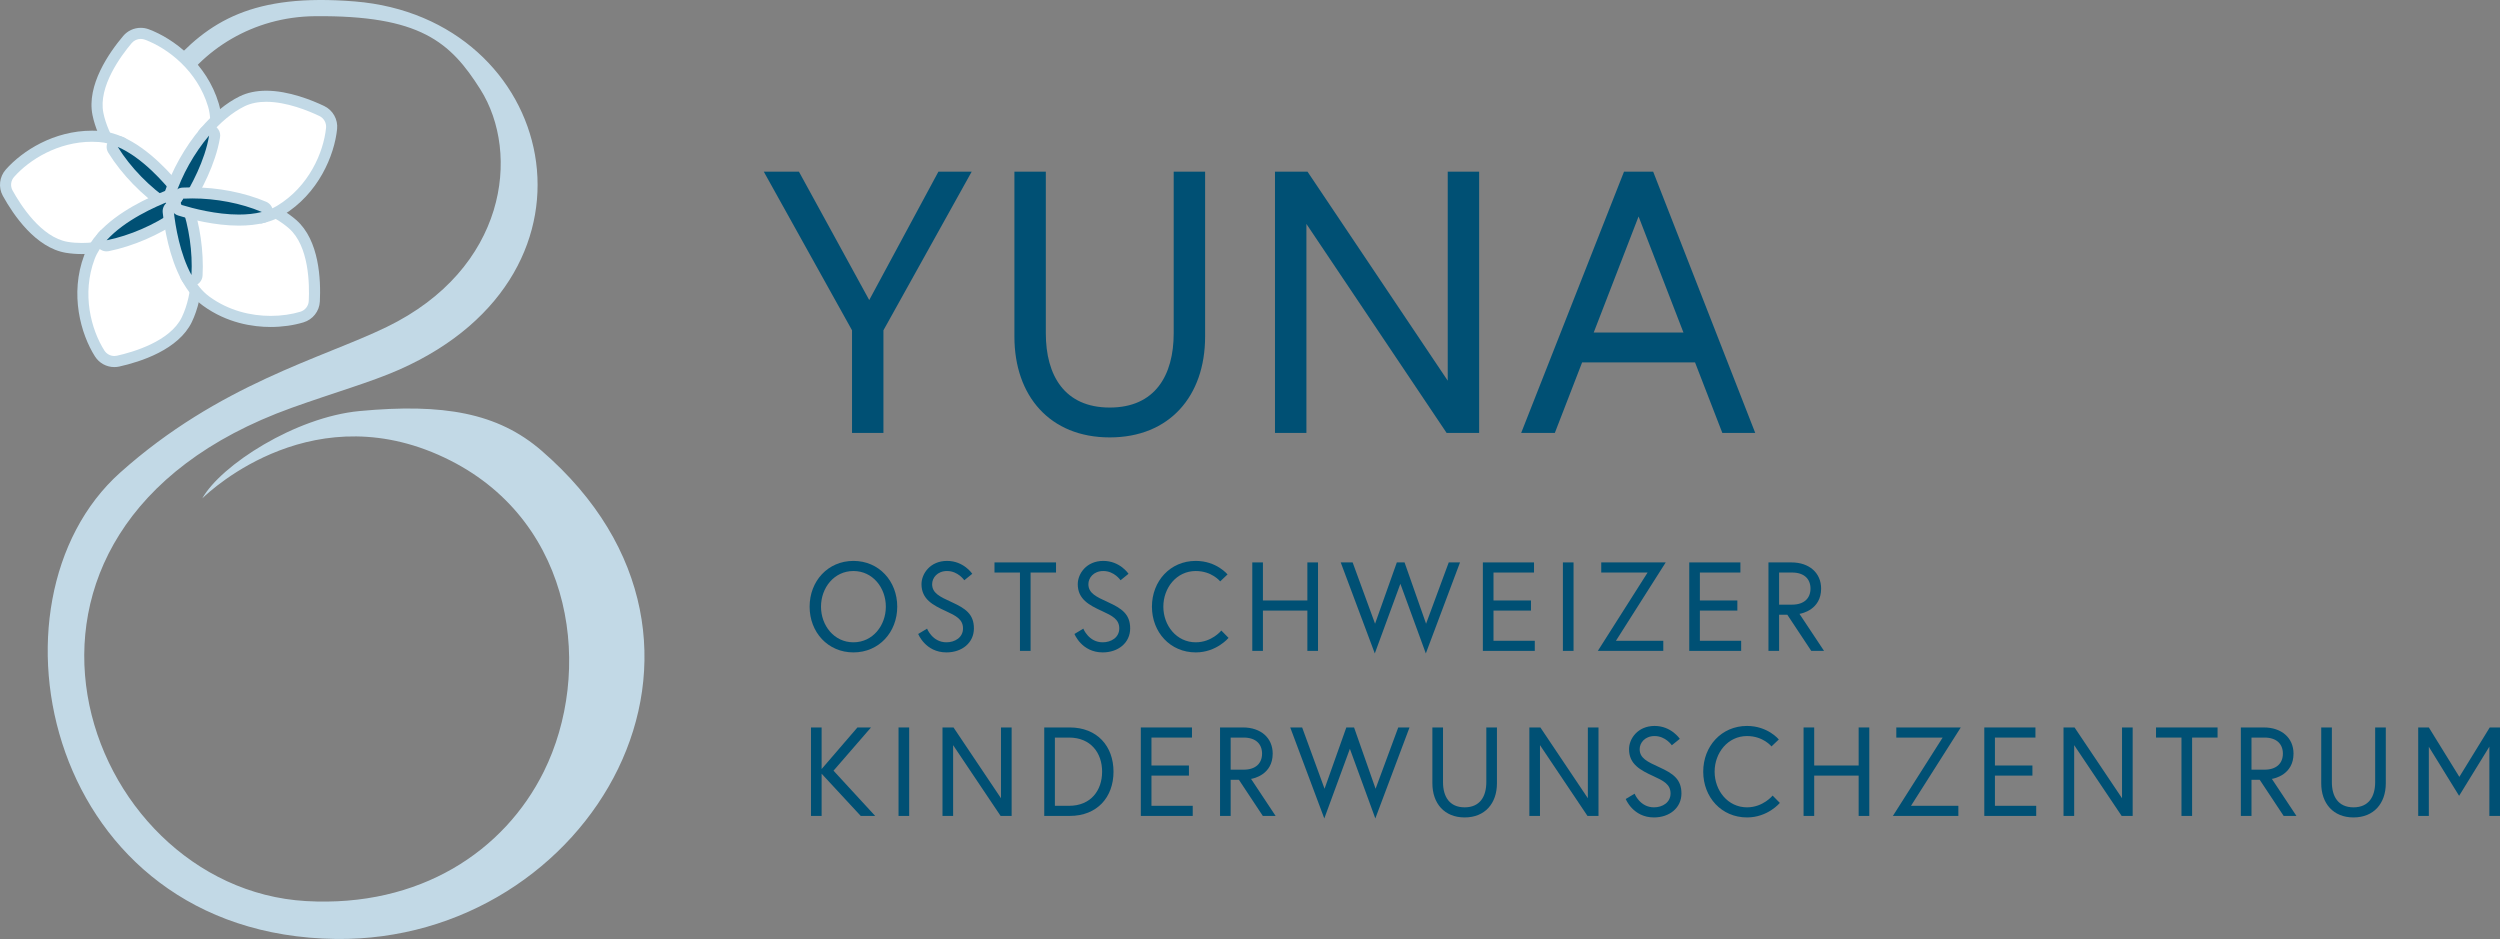 <svg width="213" height="80" viewBox="0 0 213 80" fill="none" xmlns="http://www.w3.org/2000/svg">
<rect x="0" y="0" width="213" height="80" fill="#808080" stroke="none"/>
<g clip-path="url(#clip0_1215_4284)">
<path d="M70.002 65.522L73.054 61.979H74.209L71.016 65.662L74.565 69.517H73.335L70.002 65.92V69.517H69.096V61.979H70.002V65.522Z" fill="#005074"/>
<path d="M76.555 61.979H77.461V69.517H76.555V61.979Z" fill="#005074"/>
<path d="M81.239 61.979L85.284 68.01V61.979H86.191V69.517H85.252L81.206 63.487V69.517H80.3V61.979H81.239Z" fill="#005074"/>
<path d="M94.871 65.748C94.871 67.923 93.48 69.517 91.139 69.517H88.97V61.979H91.139C93.48 61.979 94.871 63.573 94.871 65.748ZM93.9 65.748C93.9 64.144 92.929 62.841 91.085 62.841H89.876V68.655H91.085C92.929 68.655 93.9 67.353 93.9 65.748V65.748Z" fill="#005074"/>
<path d="M98.104 65.221H101.297V66.082H98.104V68.655H101.62V69.517H97.198V61.979H101.556V62.841H98.104V65.221V65.221Z" fill="#005074"/>
<path d="M103.947 61.979H105.911C107.41 61.979 108.434 62.862 108.434 64.209C108.434 65.996 106.805 66.33 106.59 66.362L108.682 69.517H107.593L105.555 66.438H104.853V69.517H103.947V61.979ZM107.528 64.209C107.528 63.379 106.978 62.841 105.964 62.841H104.853V65.576H105.964C106.978 65.576 107.528 65.037 107.528 64.209Z" fill="#005074"/>
<path d="M117.178 69.732L115.01 63.799L112.83 69.732L109.928 61.979H110.943L112.852 67.202L114.707 61.979H115.366L117.2 67.202L119.131 61.979H120.091L117.178 69.732Z" fill="#005074"/>
<path d="M126.634 61.979H127.54V66.739C127.54 68.451 126.515 69.646 124.789 69.646C123.063 69.646 122.039 68.451 122.039 66.739V61.979H122.945V66.642C122.945 67.859 123.484 68.785 124.789 68.785C126.094 68.785 126.634 67.859 126.634 66.642V61.979H126.634Z" fill="#005074"/>
<path d="M131.24 61.979L135.285 68.01V61.979H136.192V69.517H135.253L131.207 63.487V69.517H130.301V61.979H131.24Z" fill="#005074"/>
<path d="M140.864 66.125C139.764 65.619 138.793 65.113 138.793 63.831C138.793 62.948 139.527 61.85 140.972 61.85C142.396 61.85 143.119 62.948 143.119 62.948L142.439 63.497C142.439 63.497 141.91 62.712 140.972 62.712C140.141 62.712 139.699 63.293 139.699 63.831C139.699 64.596 140.346 64.898 141.382 65.371C142.536 65.899 143.259 66.384 143.259 67.601C143.259 68.828 142.245 69.646 140.918 69.646C139.127 69.646 138.512 68.074 138.512 68.074L139.268 67.622C139.268 67.622 139.721 68.785 140.918 68.785C141.641 68.785 142.331 68.375 142.331 67.601C142.331 66.814 141.706 66.513 140.864 66.125V66.125Z" fill="#005074"/>
<path d="M150.93 63.595C150.93 63.595 150.229 62.712 148.848 62.712C147.208 62.712 146.086 64.144 146.086 65.748C146.086 67.353 147.208 68.785 148.848 68.785C150.217 68.785 151.027 67.783 151.027 67.783L151.642 68.408C151.642 68.408 150.617 69.646 148.848 69.646C146.668 69.646 145.115 67.923 145.115 65.748C145.115 63.573 146.668 61.85 148.848 61.85C150.617 61.85 151.555 63.002 151.555 63.002L150.93 63.595V63.595Z" fill="#005074"/>
<path d="M158.357 61.979H159.263V69.517H158.357V66.082H154.57V69.517H153.664V61.979H154.57V65.221H158.357V61.979Z" fill="#005074"/>
<path d="M167.057 61.979L162.817 68.655H166.852V69.517H161.274L165.514 62.841H161.565V61.979H167.057Z" fill="#005074"/>
<path d="M169.968 65.221H173.162V66.082H169.968V68.655H173.485V69.517H169.062V61.979H173.42V62.841H169.968V65.221V65.221Z" fill="#005074"/>
<path d="M176.751 61.979L180.797 68.01V61.979H181.703V69.517H180.765L176.719 63.487V69.517H175.812V61.979H176.751Z" fill="#005074"/>
<path d="M185.861 62.841H183.693V61.979H188.936V62.841H186.767V69.517H185.861V62.841Z" fill="#005074"/>
<path d="M190.921 61.979H192.884C194.384 61.979 195.408 62.862 195.408 64.209C195.408 65.996 193.779 66.33 193.564 66.362L195.656 69.517H194.567L192.528 66.438H191.827V69.517H190.921V61.979ZM194.502 64.209C194.502 63.379 193.952 62.841 192.938 62.841H191.827V65.576H192.938C193.952 65.576 194.502 65.037 194.502 64.209Z" fill="#005074"/>
<path d="M202.364 61.979H203.27V66.739C203.27 68.451 202.245 69.646 200.519 69.646C198.793 69.646 197.769 68.451 197.769 66.739V61.979H198.675V66.642C198.675 67.859 199.214 68.785 200.519 68.785C201.824 68.785 202.364 67.859 202.364 66.642V61.979H202.364Z" fill="#005074"/>
<path d="M206.937 61.979L209.537 66.19L212.126 61.979H213V69.517H212.093V63.616L209.516 67.805L206.937 63.627V69.517H206.031V61.979H206.937Z" fill="#005074"/>
<path d="M76.445 51.688C76.445 53.863 74.891 55.585 72.712 55.585C70.533 55.585 68.979 53.863 68.979 51.688C68.979 49.513 70.533 47.789 72.712 47.789C74.891 47.789 76.445 49.513 76.445 51.688ZM75.474 51.688C75.474 50.083 74.362 48.651 72.712 48.651C71.061 48.651 69.95 50.083 69.95 51.688C69.95 53.292 71.061 54.724 72.712 54.724C74.362 54.724 75.474 53.292 75.474 51.688Z" fill="#005074"/>
<path d="M80.583 52.064C79.482 51.558 78.511 51.052 78.511 49.771C78.511 48.888 79.245 47.789 80.69 47.789C82.114 47.789 82.837 48.888 82.837 48.888L82.157 49.437C82.157 49.437 81.629 48.651 80.69 48.651C79.86 48.651 79.418 49.233 79.418 49.771C79.418 50.536 80.065 50.837 81.1 51.31C82.255 51.838 82.977 52.323 82.977 53.54C82.977 54.767 81.963 55.585 80.636 55.585C78.846 55.585 78.231 54.013 78.231 54.013L78.986 53.561C78.986 53.561 79.439 54.724 80.636 54.724C81.359 54.724 82.049 54.315 82.049 53.54C82.049 52.754 81.424 52.452 80.583 52.064L80.583 52.064Z" fill="#005074"/>
<path d="M86.9 48.78H84.731V47.918H89.974V48.78H87.806V55.456H86.9V48.78H86.9Z" fill="#005074"/>
<path d="M93.896 52.064C92.795 51.558 91.825 51.052 91.825 49.771C91.825 48.888 92.558 47.789 94.003 47.789C95.427 47.789 96.15 48.888 96.15 48.888L95.471 49.437C95.471 49.437 94.942 48.651 94.003 48.651C93.173 48.651 92.731 49.233 92.731 49.771C92.731 50.536 93.378 50.837 94.413 51.31C95.568 51.838 96.29 52.323 96.29 53.54C96.29 54.767 95.276 55.585 93.95 55.585C92.159 55.585 91.544 54.013 91.544 54.013L92.299 53.561C92.299 53.561 92.752 54.724 93.95 54.724C94.672 54.724 95.362 54.315 95.362 53.54C95.362 52.754 94.737 52.452 93.896 52.064L93.896 52.064Z" fill="#005074"/>
<path d="M103.96 49.534C103.96 49.534 103.259 48.651 101.878 48.651C100.239 48.651 99.117 50.083 99.117 51.688C99.117 53.292 100.239 54.724 101.878 54.724C103.249 54.724 104.058 53.723 104.058 53.723L104.672 54.347C104.672 54.347 103.647 55.585 101.878 55.585C99.699 55.585 98.145 53.863 98.145 51.688C98.145 49.513 99.699 47.789 101.878 47.789C103.647 47.789 104.586 48.941 104.586 48.941L103.96 49.534V49.534Z" fill="#005074"/>
<path d="M111.388 47.918H112.294V55.456H111.388V52.022H107.601V55.456H106.695V47.918H107.601V51.16H111.388V47.918Z" fill="#005074"/>
<path d="M121.481 55.672L119.312 49.738L117.133 55.672L114.23 47.918H115.245L117.155 53.141L119.01 47.918H119.668L121.502 53.141L123.433 47.918H124.393L121.481 55.672Z" fill="#005074"/>
<path d="M127.246 51.16H130.439V52.022H127.246V54.595H130.763V55.456H126.34V47.918H130.698V48.78H127.246V51.16V51.16Z" fill="#005074"/>
<path d="M133.159 47.918H134.066V55.456H133.159V47.918Z" fill="#005074"/>
<path d="M141.918 47.918L137.678 54.595H141.713V55.456H136.135L140.375 48.78H136.426V47.918H141.918Z" fill="#005074"/>
<path d="M144.83 51.16H148.023V52.022H144.83V54.595H148.347V55.456H143.924V47.918H148.282V48.78H144.83V51.16V51.16Z" fill="#005074"/>
<path d="M150.673 47.918H152.636C154.136 47.918 155.16 48.801 155.16 50.148C155.16 51.935 153.531 52.269 153.315 52.301L155.408 55.456H154.319L152.28 52.377H151.579V55.456H150.673V47.918ZM154.254 50.148C154.254 49.319 153.704 48.78 152.69 48.78H151.579V51.515H152.69C153.704 51.515 154.254 50.977 154.254 50.148Z" fill="#005074"/>
<path d="M72.593 28.141L65.075 14.627H68.069L74.058 25.565L79.952 14.627H82.787L75.269 28.141V36.886H72.593V28.141Z" fill="#005074"/>
<path d="M99.999 14.627H102.675V28.682C102.675 33.737 99.649 37.267 94.551 37.267C89.454 37.267 86.428 33.737 86.428 28.682V14.627H89.104V28.395C89.104 31.989 90.697 34.723 94.551 34.723C98.406 34.723 99.999 31.989 99.999 28.395V14.627Z" fill="#005074"/>
<path d="M111.401 14.627L123.347 32.434V14.627H126.023V36.886H123.252L111.306 19.079V36.886H108.629V14.627H111.401Z" fill="#005074"/>
<path d="M138.365 14.627H140.85L149.546 36.886H146.743L144.417 30.876H134.797L132.471 36.886H129.604L138.365 14.627H138.365ZM135.784 28.332H143.43L139.607 18.443L135.784 28.332H135.784Z" fill="#005074"/>
<path d="M12.996 21.716C8.162 14.554 12.189 8.252 14.241 5.858C17.761 1.751 21.593 -0.573 30.216 0.122C47.346 1.504 52.797 23.181 34.019 31.492C31.589 32.568 28.364 33.484 24.86 34.743C-3.99 45.112 6.896 75.674 26.073 76.772C35.773 77.327 42.974 72.514 46.331 65.742C50.525 57.284 48.999 44.634 38.393 39.246C26.924 33.419 18.013 41.701 17.232 42.464C18.831 39.625 25.164 35.535 30.639 35.021C37.774 34.352 42.407 35.174 46.126 38.385C65.257 54.903 50.273 80.288 28.6 79.998C3.931 79.667 -2.027 51.232 10.239 40.266C18.677 32.721 27.416 30.543 32.94 27.862C43.163 22.902 44.369 13.076 40.933 7.625C38.368 3.557 35.783 1.296 26.823 1.38C16.318 1.478 9.196 12.572 15.237 21.245C17.013 23.794 20.575 27.233 25.664 27.233C25.664 27.233 17.573 28.498 12.996 21.716Z" fill="#C2D9E6"/>
<path d="M14.536 17.016C13.637 15.867 11.832 13.81 9.843 12.948L9.707 12.889L9.629 12.763C8.974 11.707 8.542 10.683 8.346 9.718C7.863 7.352 9.714 4.723 10.86 3.368C11.14 3.034 11.553 2.844 11.991 2.844C12.168 2.844 12.344 2.875 12.511 2.937C14.523 3.687 17.215 5.71 18.183 8.948C18.413 9.719 18.446 10.619 18.282 11.625L18.261 11.754L18.176 11.854C16.958 13.29 15.931 15.12 15.359 16.872L15.083 17.716L14.536 17.016L14.536 17.016Z" fill="white"/>
<path d="M11.991 3.316C12.11 3.316 12.23 3.337 12.346 3.38C14.311 4.111 16.82 6.041 17.729 9.083C17.957 9.847 17.955 10.694 17.815 11.549C16.547 13.044 15.5 14.916 14.909 16.726C14.004 15.569 12.126 13.423 10.031 12.515C9.435 11.553 9.002 10.566 8.809 9.624C8.353 7.383 10.307 4.753 11.221 3.672C11.416 3.441 11.7 3.316 11.991 3.316L11.991 3.316ZM11.991 2.371C11.413 2.371 10.869 2.623 10.498 3.063C9.297 4.484 7.36 7.251 7.882 9.812C8.09 10.832 8.543 11.909 9.227 13.012L9.383 13.263L9.655 13.381C11.619 14.232 13.462 16.41 14.163 17.307L15.258 18.706L15.809 17.019C16.363 15.322 17.357 13.55 18.537 12.159L18.706 11.959L18.749 11.701C18.924 10.624 18.887 9.653 18.636 8.813C17.618 5.409 14.79 3.282 12.677 2.495C12.456 2.413 12.226 2.371 11.991 2.371H11.991Z" fill="#C2D9E6"/>
<path d="M6.965 21.173C6.519 21.173 6.092 21.139 5.694 21.073C3.309 20.675 1.513 18.009 0.655 16.456C0.354 15.91 0.431 15.23 0.845 14.762C2.195 13.236 4.741 11.606 7.836 11.606C8.055 11.606 8.276 11.614 8.5 11.631C9.048 11.673 9.627 11.825 10.219 12.082L10.355 12.14L10.433 12.266C11.48 13.953 13.057 15.578 14.761 16.723L15.512 17.228L14.667 17.554C13.6 17.967 10.953 19.108 9.432 20.789L9.328 20.904L9.175 20.935C8.4 21.093 7.656 21.173 6.965 21.173V21.173Z" fill="white"/>
<path d="M7.836 12.078C8.043 12.078 8.252 12.086 8.463 12.102C8.992 12.142 9.518 12.292 10.031 12.515C11.124 14.276 12.766 15.952 14.496 17.114C13.24 17.6 10.636 18.754 9.081 20.473C8.354 20.621 7.64 20.701 6.965 20.701C6.551 20.701 6.152 20.671 5.772 20.607C3.513 20.23 1.754 17.466 1.07 16.227C0.864 15.855 0.917 15.393 1.2 15.075C2.496 13.61 4.938 12.078 7.836 12.078V12.078ZM7.836 11.134C4.584 11.134 1.909 12.847 0.491 14.449C-0.056 15.067 -0.156 15.964 0.241 16.683C1.14 18.312 3.034 21.108 5.616 21.539C6.039 21.609 6.493 21.645 6.965 21.645C7.688 21.645 8.464 21.562 9.27 21.398L9.574 21.336L9.783 21.106C11.236 19.5 13.802 18.395 14.838 17.995L16.528 17.342L15.025 16.331C13.375 15.222 11.848 13.65 10.836 12.018L10.68 11.766L10.408 11.649C9.767 11.371 9.137 11.207 8.536 11.16C8.304 11.143 8.069 11.134 7.836 11.134L7.836 11.134Z" fill="#C2D9E6"/>
<path d="M9.743 30.803C9.232 30.803 8.763 30.545 8.489 30.112C7.342 28.3 6.427 25.063 7.621 21.901C7.845 21.308 8.218 20.721 8.73 20.156L8.834 20.041L8.986 20.01C10.884 19.624 12.905 18.751 14.531 17.615L15.184 17.159L15.273 17.949C15.408 19.162 15.777 21.457 16.73 23.205L16.793 23.323L16.786 23.456C16.708 24.91 16.408 26.216 15.917 27.232C14.866 29.406 11.799 30.381 10.065 30.768C9.959 30.791 9.851 30.803 9.743 30.803L9.743 30.803Z" fill="white"/>
<path d="M14.803 18.002C14.948 19.305 15.333 21.629 16.314 23.431C16.242 24.767 15.978 26.019 15.491 27.027C14.496 29.086 11.344 29.998 9.961 30.307C9.888 30.323 9.815 30.331 9.743 30.331C9.401 30.331 9.077 30.156 8.889 29.86C7.769 28.09 6.942 25.038 8.064 22.067C8.281 21.491 8.64 20.96 9.081 20.473C11.064 20.069 13.144 19.16 14.803 18.002ZM15.566 16.316L14.26 17.228C12.685 18.328 10.728 19.174 8.892 19.547L8.587 19.61L8.379 19.84C7.827 20.45 7.423 21.087 7.178 21.734C5.923 25.059 6.884 28.461 8.089 30.364C8.45 30.935 9.068 31.275 9.743 31.275C9.885 31.275 10.028 31.26 10.168 31.228C11.986 30.823 15.205 29.791 16.343 27.437C16.861 26.365 17.178 24.997 17.259 23.481L17.273 23.215L17.145 22.98C16.232 21.303 15.874 19.076 15.743 17.897L15.566 16.316L15.566 16.316Z" fill="#C2D9E6"/>
<path d="M14.826 16.991L14.825 16.991L14.825 16.991L14.826 16.991Z" fill="#C2D9E6"/>
<path d="M14.497 17.115C14.576 17.168 14.655 17.221 14.735 17.272C14.726 17.15 14.722 17.069 14.72 17.03C14.651 17.055 14.578 17.083 14.497 17.115L14.497 17.115Z" fill="#C2D9E6"/>
<path d="M23.064 27.386C21.638 27.386 19.527 27.086 17.565 25.656C16.93 25.194 16.369 24.521 15.898 23.657L15.835 23.539L15.842 23.406C15.942 21.528 15.643 19.435 15.02 17.664L14.331 16.651L15.591 17.005C16.57 17.305 18.491 17.808 20.353 17.808C21.037 17.808 21.657 17.739 22.194 17.603L22.349 17.564L22.496 17.627C23.463 18.039 24.281 18.534 24.926 19.098C26.746 20.69 26.868 23.9 26.778 25.672C26.747 26.293 26.324 26.832 25.725 27.012C24.914 27.256 23.993 27.386 23.064 27.386L23.064 27.386Z" fill="white"/>
<path d="M15.452 17.456C16.464 17.766 18.431 18.28 20.353 18.28C21.025 18.28 21.692 18.217 22.31 18.061C23.197 18.439 23.987 18.905 24.614 19.454C26.337 20.96 26.377 24.235 26.306 25.648C26.285 26.073 25.996 26.437 25.588 26.56C24.868 26.777 24 26.914 23.063 26.914C21.387 26.914 19.492 26.476 17.844 25.275C17.217 24.819 16.716 24.169 16.314 23.431C16.419 21.471 16.107 19.329 15.467 17.508L15.48 17.497L15.452 17.456V17.456ZM13.118 15.753L14.594 17.878C15.183 19.581 15.466 21.583 15.37 23.381L15.355 23.647L15.483 23.882C15.988 24.808 16.594 25.534 17.286 26.038C19.352 27.542 21.568 27.858 23.063 27.858C24.039 27.858 25.007 27.722 25.861 27.464C26.651 27.226 27.21 26.515 27.251 25.695C27.344 23.838 27.207 20.465 25.238 18.743C24.555 18.146 23.695 17.624 22.681 17.192L22.388 17.067L22.078 17.145C21.578 17.272 20.998 17.336 20.353 17.336C18.551 17.336 16.683 16.846 15.73 16.554L13.118 15.753L13.118 15.753Z" fill="#C2D9E6"/>
<path d="M15.467 17.508L15.48 17.497L15.452 17.456L15.449 17.455C15.455 17.473 15.461 17.49 15.467 17.508V17.508Z" fill="#C2D9E6"/>
<path d="M14.719 17.003L14.72 17.03C14.756 17.017 14.793 17.003 14.825 16.991C14.79 16.995 14.754 16.998 14.719 17.003Z" fill="#C2D9E6"/>
<path d="M15.296 17.408C15.234 17.503 15.197 17.555 15.197 17.555C15.043 17.465 14.889 17.37 14.735 17.271C14.747 17.445 14.768 17.695 14.803 18.002C15.032 17.842 15.254 17.677 15.466 17.508C15.46 17.49 15.454 17.473 15.448 17.455C15.396 17.439 15.344 17.423 15.296 17.408V17.408Z" fill="#C2D9E6"/>
<path d="M15.296 17.408C14.955 17.3 14.756 17.227 14.756 17.227C14.778 17.148 14.802 17.07 14.825 16.991L14.825 16.991C14.792 17.003 14.755 17.016 14.72 17.03C14.722 17.069 14.726 17.15 14.735 17.271C14.888 17.37 15.043 17.465 15.197 17.555C15.197 17.555 15.234 17.503 15.296 17.408V17.408Z" fill="#C2D9E6"/>
<path d="M22.124 18.495C20.458 17.785 18.364 17.378 16.379 17.378C16.126 17.378 15.877 17.385 15.63 17.398L14.729 17.446L15.202 16.679C15.86 15.612 17.014 13.517 17.348 11.473L17.369 11.344L17.454 11.244C18.459 10.059 19.556 9.156 20.626 8.633C21.211 8.346 21.904 8.201 22.684 8.201C24.508 8.201 26.432 8.989 27.417 9.459C27.979 9.727 28.314 10.324 28.25 10.946C28.031 13.077 26.748 16.188 23.853 17.939C23.44 18.189 22.96 18.384 22.426 18.518L22.271 18.558L22.124 18.495V18.495Z" fill="white"/>
<path d="M22.684 8.673C24.422 8.673 26.284 9.441 27.213 9.884C27.598 10.068 27.823 10.474 27.78 10.897C27.566 12.98 26.328 15.89 23.608 17.535C23.215 17.773 22.776 17.943 22.31 18.061C20.542 17.307 18.389 16.906 16.378 16.906C16.118 16.906 15.859 16.913 15.605 16.926C16.249 15.882 17.465 13.692 17.815 11.549C18.736 10.464 19.772 9.576 20.835 9.056C21.396 8.782 22.031 8.673 22.684 8.673V8.673ZM22.684 7.729C21.831 7.729 21.069 7.89 20.418 8.209C19.289 8.761 18.14 9.705 17.093 10.939L16.924 11.139L16.881 11.397C16.549 13.433 15.314 15.596 14.799 16.431L13.852 17.965L15.655 17.869C15.893 17.856 16.135 17.85 16.378 17.85C18.302 17.85 20.329 18.243 21.939 18.929L22.233 19.055L22.543 18.976C23.123 18.829 23.646 18.616 24.099 18.343C27.143 16.502 28.491 13.233 28.721 10.994C28.805 10.174 28.363 9.386 27.621 9.032C26.6 8.546 24.6 7.729 22.684 7.729Z" fill="#C2D9E6"/>
<path d="M14.909 16.726C14.88 16.814 14.852 16.903 14.826 16.991C14.916 16.958 14.991 16.932 15.051 16.91C15.007 16.852 14.96 16.791 14.909 16.726H14.909Z" fill="#C2D9E6"/>
<path d="M15.255 16.95C15.243 16.918 15.23 16.885 15.217 16.854C15.217 16.854 15.157 16.873 15.051 16.91L15.092 16.963C15.146 16.958 15.201 16.954 15.255 16.95Z" fill="#C2D9E6"/>
<path d="M15.092 16.963L15.052 16.91C14.991 16.931 14.916 16.958 14.826 16.991L14.826 16.991C14.914 16.981 15.002 16.971 15.092 16.963Z" fill="#C2D9E6"/>
<path d="M14.497 17.587C14.404 17.587 14.312 17.559 14.232 17.506C12.422 16.289 10.744 14.56 9.629 12.763C9.521 12.588 9.539 12.362 9.674 12.206C9.766 12.1 9.897 12.043 10.032 12.043C10.095 12.043 10.159 12.055 10.22 12.082C12.402 13.027 14.328 15.215 15.283 16.436C15.38 16.559 15.408 16.724 15.359 16.873L15.279 17.127C15.23 17.289 15.098 17.412 14.935 17.45C14.919 17.459 14.902 17.466 14.884 17.473L14.666 17.555C14.611 17.576 14.554 17.587 14.497 17.587H14.497Z" fill="#005074"/>
<path d="M10.031 12.515C12.126 13.423 14.004 15.569 14.909 16.726C14.88 16.814 14.852 16.903 14.826 16.991L14.825 16.991C14.79 16.995 14.754 16.998 14.719 17.003L14.72 17.03C14.651 17.055 14.578 17.083 14.496 17.114C12.766 15.952 11.124 14.276 10.031 12.515ZM10.032 11.57C9.763 11.57 9.5 11.685 9.316 11.897C9.045 12.209 9.009 12.661 9.227 13.012C10.376 14.864 12.104 16.645 13.968 17.898C14.127 18.004 14.311 18.059 14.497 18.059C14.612 18.059 14.727 18.038 14.838 17.995L15.051 17.914C15.068 17.908 15.085 17.901 15.101 17.894C15.4 17.803 15.639 17.569 15.731 17.264C15.756 17.182 15.782 17.1 15.809 17.018C15.906 16.72 15.849 16.393 15.655 16.145C14.673 14.889 12.686 12.636 10.408 11.649C10.287 11.596 10.159 11.57 10.032 11.57H10.032Z" fill="#C2D9E6"/>
<path d="M9.081 20.945C8.913 20.945 8.755 20.856 8.67 20.707C8.569 20.53 8.593 20.308 8.73 20.157C10.328 18.39 12.922 17.217 14.326 16.674C14.381 16.653 14.439 16.642 14.496 16.642C14.589 16.642 14.682 16.669 14.761 16.723L14.99 16.873C15.116 16.954 15.196 17.089 15.207 17.237C15.219 17.407 15.239 17.65 15.273 17.949C15.292 18.121 15.216 18.29 15.074 18.389C13.345 19.596 11.195 20.524 9.176 20.935C9.144 20.942 9.112 20.945 9.081 20.945Z" fill="#005074"/>
<path d="M14.496 17.114C14.576 17.168 14.655 17.22 14.735 17.271C14.748 17.445 14.768 17.695 14.803 18.002C13.144 19.16 11.065 20.069 9.081 20.473C10.636 18.754 13.24 17.6 14.496 17.114H14.496ZM14.496 16.17C14.381 16.17 14.265 16.191 14.155 16.234C12.712 16.792 10.043 18.002 8.379 19.84C8.105 20.142 8.057 20.586 8.259 20.941C8.43 21.239 8.746 21.417 9.081 21.417C9.143 21.417 9.207 21.411 9.27 21.398C11.351 20.974 13.565 20.019 15.345 18.776C15.629 18.578 15.781 18.241 15.743 17.897C15.71 17.606 15.69 17.368 15.679 17.204C15.657 16.907 15.497 16.638 15.246 16.477C15.172 16.429 15.098 16.381 15.025 16.331C14.866 16.225 14.682 16.17 14.496 16.17L14.496 16.17Z" fill="#C2D9E6"/>
<path d="M16.314 23.903C16.143 23.903 15.983 23.811 15.898 23.657C14.869 21.766 14.476 19.335 14.333 18.054C14.314 17.882 14.39 17.714 14.532 17.615C14.753 17.461 14.967 17.302 15.172 17.139C15.257 17.071 15.361 17.036 15.467 17.036C15.511 17.036 15.555 17.042 15.597 17.054C15.745 17.096 15.862 17.207 15.913 17.352C16.575 19.235 16.893 21.46 16.786 23.456C16.775 23.667 16.625 23.845 16.418 23.891C16.383 23.899 16.349 23.903 16.314 23.903H16.314Z" fill="#005074"/>
<path d="M15.466 17.508C16.107 19.329 16.419 21.471 16.314 23.431C15.333 21.629 14.948 19.305 14.803 18.002C15.032 17.842 15.255 17.677 15.466 17.508L15.466 17.508ZM15.467 16.564C15.254 16.564 15.046 16.635 14.876 16.77C14.687 16.921 14.48 17.075 14.261 17.228C13.977 17.426 13.824 17.763 13.863 18.107C14.01 19.422 14.416 21.922 15.483 23.882C15.651 24.19 15.973 24.375 16.314 24.375C16.383 24.375 16.453 24.368 16.523 24.352C16.935 24.259 17.236 23.903 17.259 23.481C17.368 21.426 17.04 19.135 16.359 17.195C16.258 16.907 16.022 16.685 15.727 16.6C15.642 16.576 15.554 16.564 15.467 16.564V16.564Z" fill="#C2D9E6"/>
<path d="M15.255 17.422C15.189 17.422 15.125 17.407 15.066 17.382L15.052 17.382C14.906 17.382 14.766 17.315 14.675 17.195L14.536 17.015C14.44 16.892 14.411 16.729 14.46 16.58C15.068 14.715 16.16 12.771 17.454 11.244C17.546 11.135 17.679 11.077 17.815 11.077C17.882 11.077 17.949 11.091 18.013 11.12C18.206 11.209 18.316 11.415 18.282 11.625C17.921 13.829 16.702 16.047 16.008 17.174C15.926 17.306 15.785 17.39 15.63 17.398C15.517 17.404 15.268 17.422 15.255 17.422Z" fill="#005074"/>
<path d="M17.815 11.549H17.818H17.815ZM17.815 11.549C17.465 13.692 16.249 15.882 15.604 16.926C15.487 16.932 15.371 16.94 15.256 16.949C15.243 16.918 15.231 16.885 15.218 16.854C15.218 16.854 15.158 16.873 15.052 16.91C15.007 16.852 14.96 16.791 14.909 16.726C15.5 14.916 16.547 13.044 17.815 11.549V11.549ZM17.815 10.605C17.796 10.605 17.777 10.605 17.758 10.607C17.578 10.617 17.413 10.678 17.274 10.774C17.218 10.813 17.166 10.858 17.119 10.91L17.118 10.91L17.118 10.911C17.108 10.921 17.098 10.933 17.088 10.944C15.758 12.515 14.636 14.515 14.01 16.433C13.912 16.732 13.97 17.06 14.164 17.307L14.299 17.482C14.466 17.7 14.714 17.83 14.976 17.851C15.065 17.879 15.159 17.894 15.255 17.894C15.28 17.894 15.306 17.893 15.331 17.891C15.438 17.882 15.546 17.875 15.655 17.869C15.965 17.852 16.247 17.685 16.41 17.421C17.117 16.276 18.353 14.025 18.738 11.762C18.754 11.694 18.762 11.622 18.762 11.549C18.762 11.032 18.348 10.612 17.831 10.605L17.815 10.605L17.815 10.605Z" fill="#C2D9E6"/>
<path d="M20.352 18.752C18.366 18.752 16.343 18.223 15.313 17.908C15.212 17.877 15.125 17.814 15.065 17.728C15.04 17.693 15.014 17.645 14.999 17.605L14.94 17.444C14.887 17.304 14.904 17.146 14.985 17.021C15.045 16.927 15.118 16.813 15.202 16.678C15.284 16.547 15.424 16.463 15.579 16.455C15.842 16.441 16.109 16.434 16.378 16.434C18.487 16.434 20.716 16.869 22.495 17.627C22.682 17.706 22.797 17.896 22.781 18.097C22.765 18.299 22.622 18.469 22.426 18.518C21.813 18.673 21.115 18.752 20.353 18.752H20.352H20.352Z" fill="#005074"/>
<path d="M16.378 16.906C18.389 16.906 20.542 17.308 22.31 18.061C21.691 18.217 21.025 18.28 20.353 18.28C18.431 18.28 16.463 17.766 15.452 17.456L15.445 17.447C15.425 17.39 15.404 17.333 15.383 17.277C15.444 17.182 15.519 17.065 15.604 16.926C15.859 16.913 16.117 16.906 16.378 16.906ZM16.378 15.962C16.1 15.962 15.825 15.969 15.554 15.983C15.244 16 14.962 16.167 14.799 16.431C14.718 16.562 14.647 16.673 14.589 16.764C14.426 17.014 14.392 17.326 14.496 17.606L14.512 17.651L14.554 17.764C14.582 17.841 14.62 17.915 14.666 17.982C14.787 18.158 14.971 18.297 15.174 18.359C16.229 18.682 18.304 19.224 20.353 19.224C21.154 19.224 21.891 19.141 22.542 18.976C22.936 18.877 23.221 18.538 23.253 18.134C23.285 17.73 23.055 17.352 22.681 17.192C20.846 16.41 18.548 15.962 16.378 15.962V15.962Z" fill="#C2D9E6"/>
<path d="M15.382 17.277C15.444 17.182 15.519 17.065 15.604 16.926C15.487 16.932 15.371 16.94 15.255 16.949C15.299 17.057 15.341 17.166 15.382 17.277Z" fill="#C2D9E6"/>
<path d="M15.452 17.456L15.445 17.447L15.448 17.455L15.452 17.456Z" fill="#C2D9E6"/>
<path d="M15.445 17.447C15.425 17.39 15.403 17.334 15.383 17.277L15.355 17.32C15.394 17.374 15.425 17.417 15.445 17.447H15.445Z" fill="#C2D9E6"/>
<path d="M15.092 16.963C15.203 17.109 15.291 17.23 15.355 17.319L15.383 17.277C15.341 17.166 15.299 17.057 15.256 16.949C15.201 16.954 15.146 16.958 15.092 16.963Z" fill="#C2D9E6"/>
<path d="M15.297 17.408C15.344 17.423 15.396 17.439 15.449 17.456L15.446 17.447C15.425 17.417 15.394 17.374 15.355 17.319C15.334 17.353 15.315 17.382 15.297 17.408H15.297Z" fill="#C2D9E6"/>
<path d="M14.756 17.227C14.756 17.227 14.955 17.3 15.296 17.408C15.314 17.382 15.333 17.353 15.355 17.319C15.291 17.23 15.202 17.109 15.092 16.963C15.002 16.971 14.914 16.981 14.825 16.991C14.802 17.07 14.778 17.148 14.756 17.227L14.756 17.227Z" fill="#C2D9E6"/>
</g>
<defs>
<clipPath id="clip0_1215_4284">
<rect width="213" height="80" fill="white"/>
</clipPath>
</defs>
</svg>
